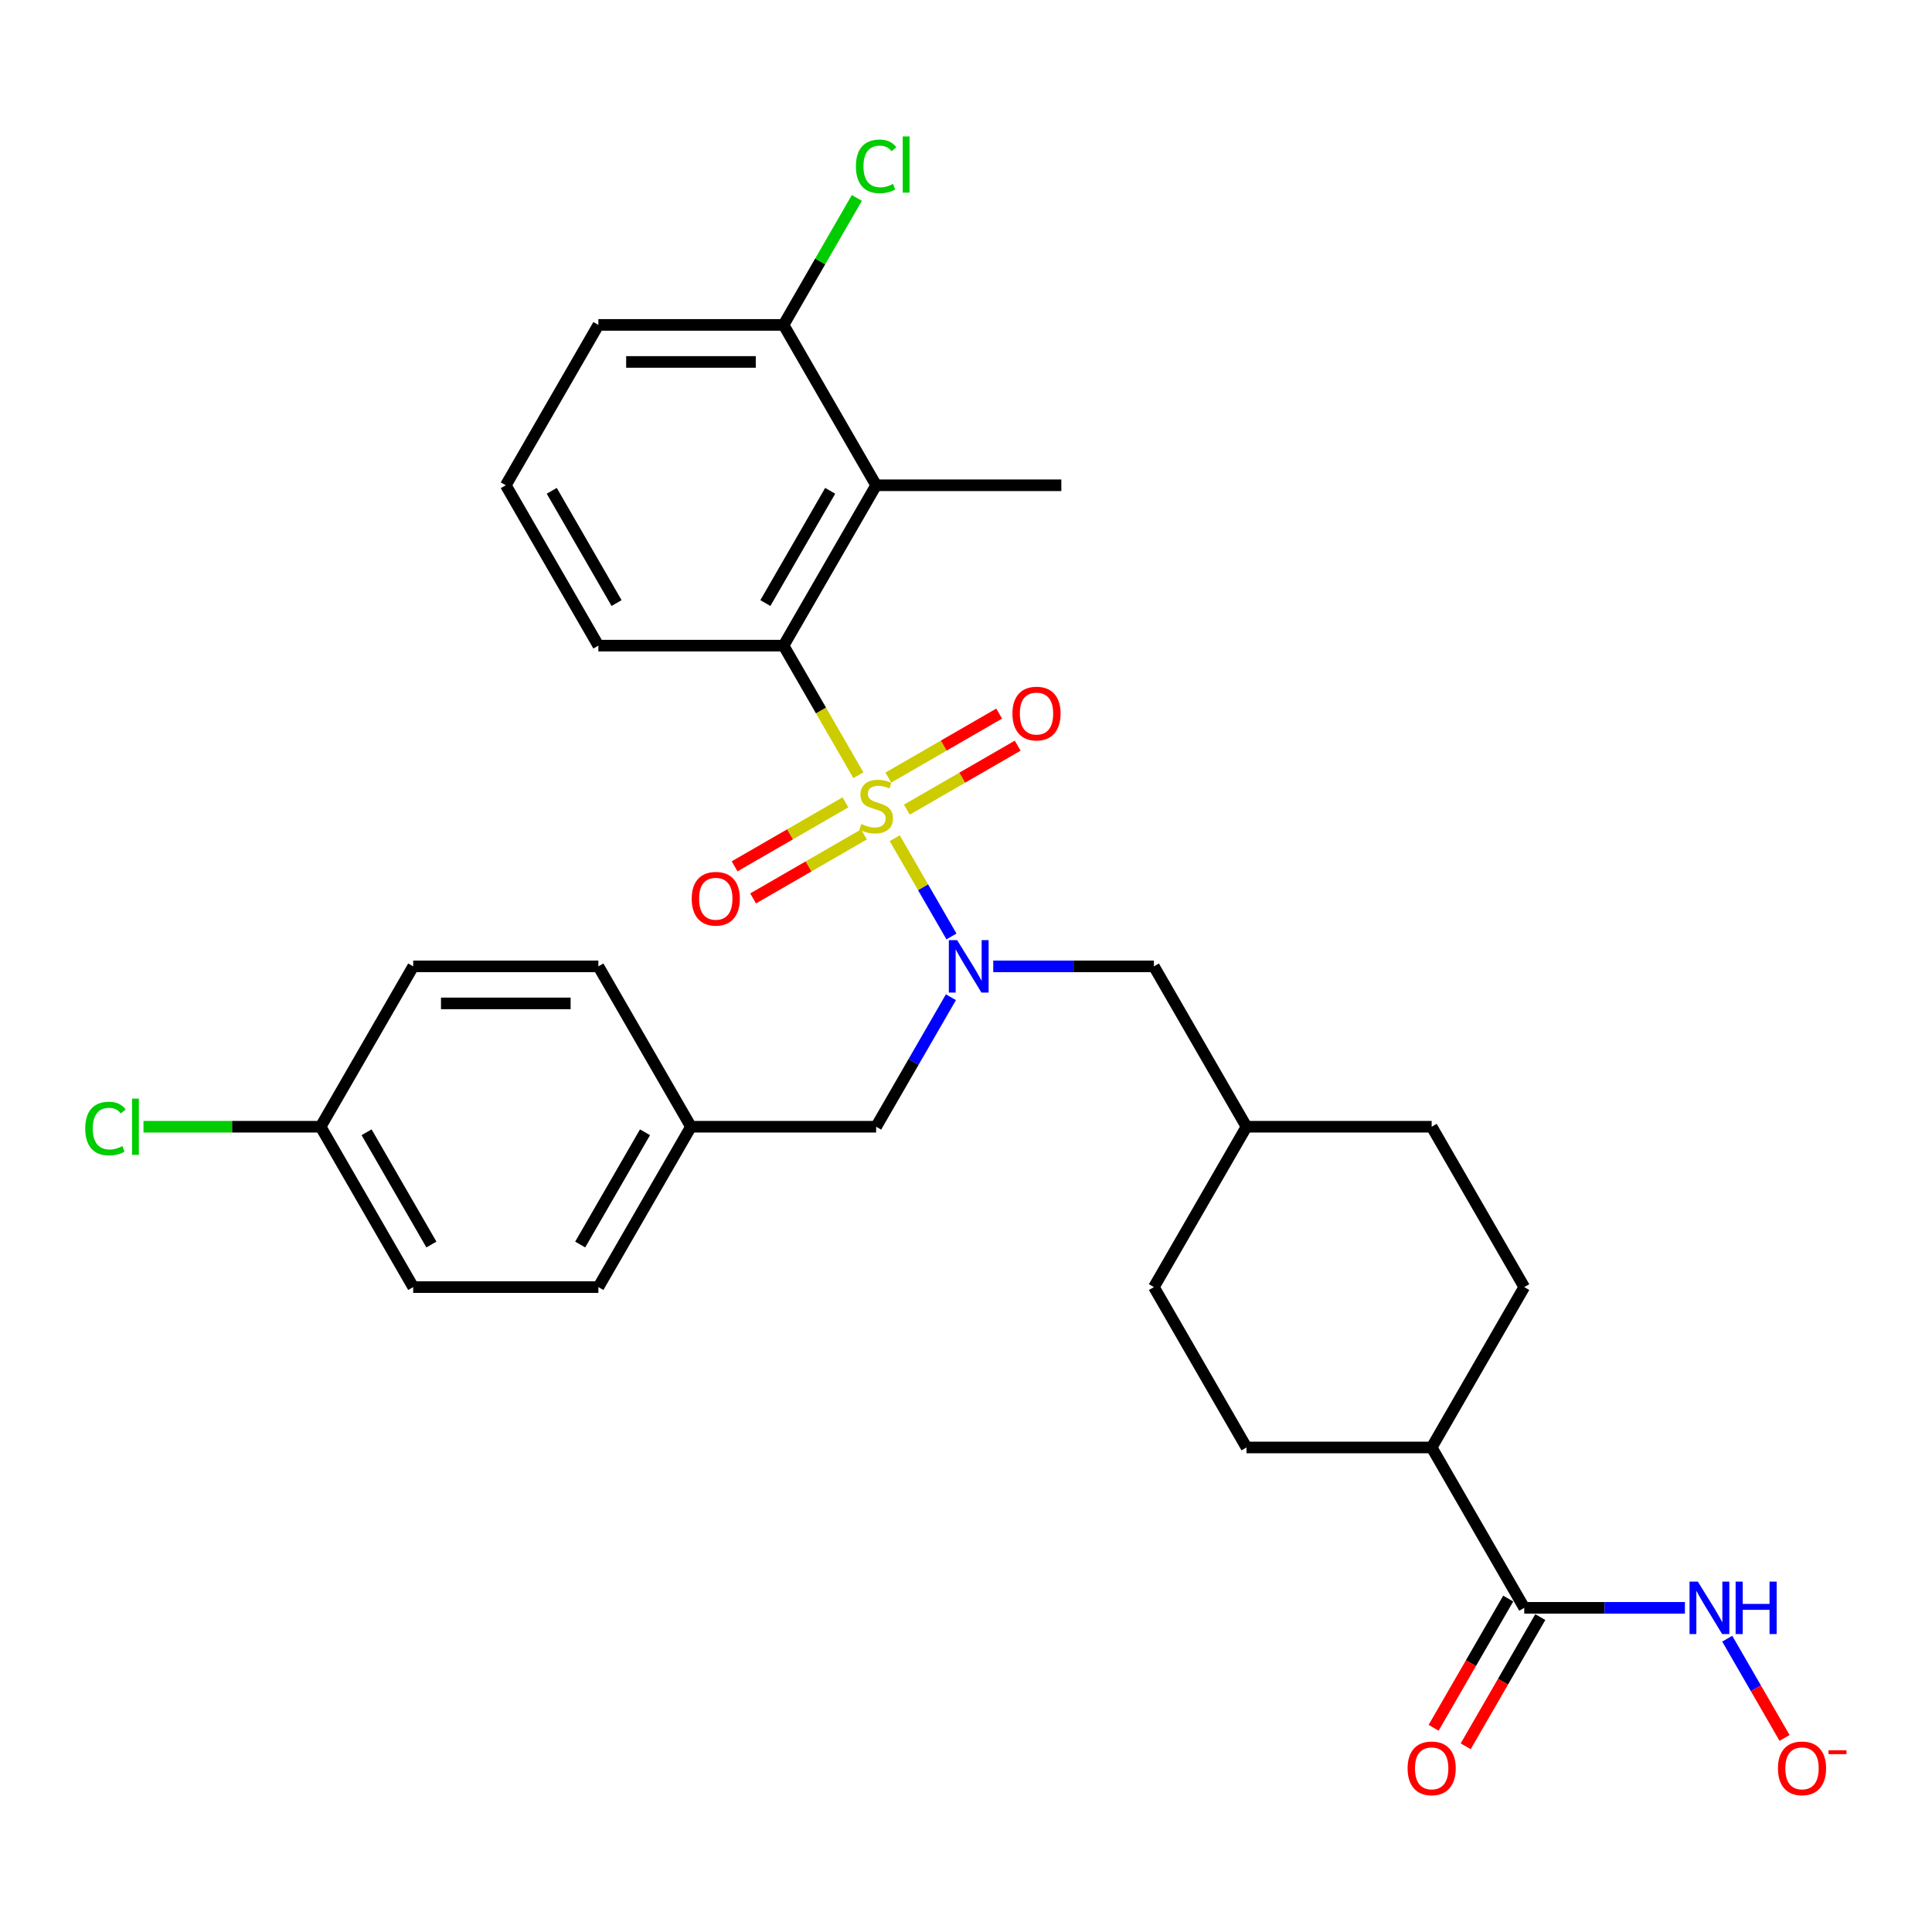 <?xml version='1.0' encoding='iso-8859-1'?>
<svg version='1.1' baseProfile='full'
              xmlns='http://www.w3.org/2000/svg'
                      xmlns:rdkit='http://www.rdkit.org/xml'
                      xmlns:xlink='http://www.w3.org/1999/xlink'
                  xml:space='preserve'
width='1000px' height='1000px' viewBox='0 0 1000 1000'>
<!-- END OF HEADER -->
<rect style='opacity:1.0;fill:#FFFFFF;stroke:none' width='1000' height='1000' x='0' y='0'> </rect>
<path class='bond-0' d='M 463.108,433.844 L 477.79,459.274' style='fill:none;fill-rule:evenodd;stroke:#CCCC00;stroke-width:6px;stroke-linecap:butt;stroke-linejoin:miter;stroke-opacity:1' />
<path class='bond-0' d='M 477.79,459.274 L 492.473,484.704' style='fill:none;fill-rule:evenodd;stroke:#0000FF;stroke-width:6px;stroke-linecap:butt;stroke-linejoin:miter;stroke-opacity:1' />
<path class='bond-1' d='M 444.294,401.256 L 424.931,367.718' style='fill:none;fill-rule:evenodd;stroke:#CCCC00;stroke-width:6px;stroke-linecap:butt;stroke-linejoin:miter;stroke-opacity:1' />
<path class='bond-1' d='M 424.931,367.718 L 405.568,334.18' style='fill:none;fill-rule:evenodd;stroke:#000000;stroke-width:6px;stroke-linecap:butt;stroke-linejoin:miter;stroke-opacity:1' />
<path class='bond-4' d='M 437.6,415.293 L 408.914,431.855' style='fill:none;fill-rule:evenodd;stroke:#CCCC00;stroke-width:6px;stroke-linecap:butt;stroke-linejoin:miter;stroke-opacity:1' />
<path class='bond-4' d='M 408.914,431.855 L 380.229,448.416' style='fill:none;fill-rule:evenodd;stroke:#FF0000;stroke-width:6px;stroke-linecap:butt;stroke-linejoin:miter;stroke-opacity:1' />
<path class='bond-4' d='M 447.184,431.894 L 418.499,448.456' style='fill:none;fill-rule:evenodd;stroke:#CCCC00;stroke-width:6px;stroke-linecap:butt;stroke-linejoin:miter;stroke-opacity:1' />
<path class='bond-4' d='M 418.499,448.456 L 389.814,465.017' style='fill:none;fill-rule:evenodd;stroke:#FF0000;stroke-width:6px;stroke-linecap:butt;stroke-linejoin:miter;stroke-opacity:1' />
<path class='bond-5' d='M 469.382,419.078 L 498.067,402.517' style='fill:none;fill-rule:evenodd;stroke:#CCCC00;stroke-width:6px;stroke-linecap:butt;stroke-linejoin:miter;stroke-opacity:1' />
<path class='bond-5' d='M 498.067,402.517 L 526.753,385.955' style='fill:none;fill-rule:evenodd;stroke:#FF0000;stroke-width:6px;stroke-linecap:butt;stroke-linejoin:miter;stroke-opacity:1' />
<path class='bond-5' d='M 459.798,402.477 L 488.483,385.916' style='fill:none;fill-rule:evenodd;stroke:#CCCC00;stroke-width:6px;stroke-linecap:butt;stroke-linejoin:miter;stroke-opacity:1' />
<path class='bond-5' d='M 488.483,385.916 L 517.168,369.354' style='fill:none;fill-rule:evenodd;stroke:#FF0000;stroke-width:6px;stroke-linecap:butt;stroke-linejoin:miter;stroke-opacity:1' />
<path class='bond-6' d='M 492.195,516.159 L 472.843,549.678' style='fill:none;fill-rule:evenodd;stroke:#0000FF;stroke-width:6px;stroke-linecap:butt;stroke-linejoin:miter;stroke-opacity:1' />
<path class='bond-6' d='M 472.843,549.678 L 453.491,583.196' style='fill:none;fill-rule:evenodd;stroke:#000000;stroke-width:6px;stroke-linecap:butt;stroke-linejoin:miter;stroke-opacity:1' />
<path class='bond-7' d='M 514.104,500.191 L 555.682,500.191' style='fill:none;fill-rule:evenodd;stroke:#0000FF;stroke-width:6px;stroke-linecap:butt;stroke-linejoin:miter;stroke-opacity:1' />
<path class='bond-7' d='M 555.682,500.191 L 597.26,500.191' style='fill:none;fill-rule:evenodd;stroke:#000000;stroke-width:6px;stroke-linecap:butt;stroke-linejoin:miter;stroke-opacity:1' />
<path class='bond-2' d='M 405.568,334.18 L 453.491,251.175' style='fill:none;fill-rule:evenodd;stroke:#000000;stroke-width:6px;stroke-linecap:butt;stroke-linejoin:miter;stroke-opacity:1' />
<path class='bond-2' d='M 396.155,312.145 L 429.701,254.041' style='fill:none;fill-rule:evenodd;stroke:#000000;stroke-width:6px;stroke-linecap:butt;stroke-linejoin:miter;stroke-opacity:1' />
<path class='bond-19' d='M 405.568,334.18 L 309.722,334.18' style='fill:none;fill-rule:evenodd;stroke:#000000;stroke-width:6px;stroke-linecap:butt;stroke-linejoin:miter;stroke-opacity:1' />
<path class='bond-8' d='M 453.491,251.175 L 405.568,168.17' style='fill:none;fill-rule:evenodd;stroke:#000000;stroke-width:6px;stroke-linecap:butt;stroke-linejoin:miter;stroke-opacity:1' />
<path class='bond-25' d='M 453.491,251.175 L 549.337,251.175' style='fill:none;fill-rule:evenodd;stroke:#000000;stroke-width:6px;stroke-linecap:butt;stroke-linejoin:miter;stroke-opacity:1' />
<path class='bond-3' d='M 788.953,832.212 L 741.03,749.207' style='fill:none;fill-rule:evenodd;stroke:#000000;stroke-width:6px;stroke-linecap:butt;stroke-linejoin:miter;stroke-opacity:1' />
<path class='bond-10' d='M 788.953,832.212 L 830.531,832.212' style='fill:none;fill-rule:evenodd;stroke:#000000;stroke-width:6px;stroke-linecap:butt;stroke-linejoin:miter;stroke-opacity:1' />
<path class='bond-10' d='M 830.531,832.212 L 872.109,832.212' style='fill:none;fill-rule:evenodd;stroke:#0000FF;stroke-width:6px;stroke-linecap:butt;stroke-linejoin:miter;stroke-opacity:1' />
<path class='bond-11' d='M 780.652,827.42 L 761.344,860.862' style='fill:none;fill-rule:evenodd;stroke:#000000;stroke-width:6px;stroke-linecap:butt;stroke-linejoin:miter;stroke-opacity:1' />
<path class='bond-11' d='M 761.344,860.862 L 742.037,894.304' style='fill:none;fill-rule:evenodd;stroke:#FF0000;stroke-width:6px;stroke-linecap:butt;stroke-linejoin:miter;stroke-opacity:1' />
<path class='bond-11' d='M 797.253,837.004 L 777.945,870.446' style='fill:none;fill-rule:evenodd;stroke:#000000;stroke-width:6px;stroke-linecap:butt;stroke-linejoin:miter;stroke-opacity:1' />
<path class='bond-11' d='M 777.945,870.446 L 758.638,903.888' style='fill:none;fill-rule:evenodd;stroke:#FF0000;stroke-width:6px;stroke-linecap:butt;stroke-linejoin:miter;stroke-opacity:1' />
<path class='bond-15' d='M 453.491,583.196 L 357.645,583.196' style='fill:none;fill-rule:evenodd;stroke:#000000;stroke-width:6px;stroke-linecap:butt;stroke-linejoin:miter;stroke-opacity:1' />
<path class='bond-18' d='M 597.26,500.191 L 645.183,583.196' style='fill:none;fill-rule:evenodd;stroke:#000000;stroke-width:6px;stroke-linecap:butt;stroke-linejoin:miter;stroke-opacity:1' />
<path class='bond-17' d='M 405.568,168.17 L 424.538,135.312' style='fill:none;fill-rule:evenodd;stroke:#000000;stroke-width:6px;stroke-linecap:butt;stroke-linejoin:miter;stroke-opacity:1' />
<path class='bond-17' d='M 424.538,135.312 L 443.508,102.455' style='fill:none;fill-rule:evenodd;stroke:#00CC00;stroke-width:6px;stroke-linecap:butt;stroke-linejoin:miter;stroke-opacity:1' />
<path class='bond-30' d='M 405.568,168.17 L 309.722,168.17' style='fill:none;fill-rule:evenodd;stroke:#000000;stroke-width:6px;stroke-linecap:butt;stroke-linejoin:miter;stroke-opacity:1' />
<path class='bond-30' d='M 391.191,187.339 L 324.098,187.339' style='fill:none;fill-rule:evenodd;stroke:#000000;stroke-width:6px;stroke-linecap:butt;stroke-linejoin:miter;stroke-opacity:1' />
<path class='bond-9' d='M 741.03,749.207 L 645.183,749.207' style='fill:none;fill-rule:evenodd;stroke:#000000;stroke-width:6px;stroke-linecap:butt;stroke-linejoin:miter;stroke-opacity:1' />
<path class='bond-31' d='M 741.03,749.207 L 788.953,666.201' style='fill:none;fill-rule:evenodd;stroke:#000000;stroke-width:6px;stroke-linecap:butt;stroke-linejoin:miter;stroke-opacity:1' />
<path class='bond-12' d='M 894.018,848.18 L 908.849,873.868' style='fill:none;fill-rule:evenodd;stroke:#0000FF;stroke-width:6px;stroke-linecap:butt;stroke-linejoin:miter;stroke-opacity:1' />
<path class='bond-12' d='M 908.849,873.868 L 923.681,899.557' style='fill:none;fill-rule:evenodd;stroke:#FF0000;stroke-width:6px;stroke-linecap:butt;stroke-linejoin:miter;stroke-opacity:1' />
<path class='bond-13' d='M 645.183,749.207 L 597.26,666.201' style='fill:none;fill-rule:evenodd;stroke:#000000;stroke-width:6px;stroke-linecap:butt;stroke-linejoin:miter;stroke-opacity:1' />
<path class='bond-14' d='M 788.953,666.201 L 741.03,583.196' style='fill:none;fill-rule:evenodd;stroke:#000000;stroke-width:6px;stroke-linecap:butt;stroke-linejoin:miter;stroke-opacity:1' />
<path class='bond-23' d='M 357.645,583.196 L 309.722,500.191' style='fill:none;fill-rule:evenodd;stroke:#000000;stroke-width:6px;stroke-linecap:butt;stroke-linejoin:miter;stroke-opacity:1' />
<path class='bond-24' d='M 357.645,583.196 L 309.722,666.201' style='fill:none;fill-rule:evenodd;stroke:#000000;stroke-width:6px;stroke-linecap:butt;stroke-linejoin:miter;stroke-opacity:1' />
<path class='bond-24' d='M 333.855,586.062 L 300.309,644.166' style='fill:none;fill-rule:evenodd;stroke:#000000;stroke-width:6px;stroke-linecap:butt;stroke-linejoin:miter;stroke-opacity:1' />
<path class='bond-16' d='M 165.952,583.196 L 213.875,666.201' style='fill:none;fill-rule:evenodd;stroke:#000000;stroke-width:6px;stroke-linecap:butt;stroke-linejoin:miter;stroke-opacity:1' />
<path class='bond-16' d='M 189.742,586.062 L 223.288,644.166' style='fill:none;fill-rule:evenodd;stroke:#000000;stroke-width:6px;stroke-linecap:butt;stroke-linejoin:miter;stroke-opacity:1' />
<path class='bond-22' d='M 165.952,583.196 L 120.109,583.196' style='fill:none;fill-rule:evenodd;stroke:#000000;stroke-width:6px;stroke-linecap:butt;stroke-linejoin:miter;stroke-opacity:1' />
<path class='bond-22' d='M 120.109,583.196 L 74.266,583.196' style='fill:none;fill-rule:evenodd;stroke:#00CC00;stroke-width:6px;stroke-linecap:butt;stroke-linejoin:miter;stroke-opacity:1' />
<path class='bond-32' d='M 165.952,583.196 L 213.875,500.191' style='fill:none;fill-rule:evenodd;stroke:#000000;stroke-width:6px;stroke-linecap:butt;stroke-linejoin:miter;stroke-opacity:1' />
<path class='bond-20' d='M 645.183,583.196 L 741.03,583.196' style='fill:none;fill-rule:evenodd;stroke:#000000;stroke-width:6px;stroke-linecap:butt;stroke-linejoin:miter;stroke-opacity:1' />
<path class='bond-21' d='M 645.183,583.196 L 597.26,666.201' style='fill:none;fill-rule:evenodd;stroke:#000000;stroke-width:6px;stroke-linecap:butt;stroke-linejoin:miter;stroke-opacity:1' />
<path class='bond-28' d='M 309.722,334.18 L 261.798,251.175' style='fill:none;fill-rule:evenodd;stroke:#000000;stroke-width:6px;stroke-linecap:butt;stroke-linejoin:miter;stroke-opacity:1' />
<path class='bond-28' d='M 319.134,312.145 L 285.588,254.041' style='fill:none;fill-rule:evenodd;stroke:#000000;stroke-width:6px;stroke-linecap:butt;stroke-linejoin:miter;stroke-opacity:1' />
<path class='bond-26' d='M 309.722,500.191 L 213.875,500.191' style='fill:none;fill-rule:evenodd;stroke:#000000;stroke-width:6px;stroke-linecap:butt;stroke-linejoin:miter;stroke-opacity:1' />
<path class='bond-26' d='M 295.345,519.36 L 228.252,519.36' style='fill:none;fill-rule:evenodd;stroke:#000000;stroke-width:6px;stroke-linecap:butt;stroke-linejoin:miter;stroke-opacity:1' />
<path class='bond-27' d='M 309.722,666.201 L 213.875,666.201' style='fill:none;fill-rule:evenodd;stroke:#000000;stroke-width:6px;stroke-linecap:butt;stroke-linejoin:miter;stroke-opacity:1' />
<path class='bond-29' d='M 261.798,251.175 L 309.722,168.17' style='fill:none;fill-rule:evenodd;stroke:#000000;stroke-width:6px;stroke-linecap:butt;stroke-linejoin:miter;stroke-opacity:1' />
<path  class='atom-0' d='M 445.823 426.502
Q 446.13 426.617, 447.395 427.154
Q 448.66 427.69, 450.04 428.035
Q 451.459 428.342, 452.839 428.342
Q 455.408 428.342, 456.903 427.115
Q 458.398 425.85, 458.398 423.665
Q 458.398 422.17, 457.631 421.249
Q 456.903 420.329, 455.753 419.831
Q 454.603 419.333, 452.686 418.757
Q 450.27 418.029, 448.814 417.339
Q 447.395 416.649, 446.36 415.192
Q 445.363 413.735, 445.363 411.281
Q 445.363 407.869, 447.663 405.761
Q 450.002 403.652, 454.603 403.652
Q 457.746 403.652, 461.312 405.147
L 460.43 408.099
Q 457.171 406.758, 454.718 406.758
Q 452.072 406.758, 450.616 407.869
Q 449.159 408.943, 449.197 410.821
Q 449.197 412.278, 449.925 413.16
Q 450.692 414.042, 451.766 414.54
Q 452.877 415.039, 454.718 415.614
Q 457.171 416.381, 458.628 417.147
Q 460.085 417.914, 461.12 419.486
Q 462.194 421.019, 462.194 423.665
Q 462.194 427.422, 459.663 429.454
Q 457.171 431.448, 452.992 431.448
Q 450.577 431.448, 448.737 430.911
Q 446.935 430.412, 444.788 429.531
L 445.823 426.502
' fill='#CCCC00'/>
<path  class='atom-1' d='M 495.414 486.619
L 504.309 500.996
Q 505.19 502.415, 506.609 504.983
Q 508.027 507.552, 508.104 507.705
L 508.104 486.619
L 511.708 486.619
L 511.708 513.763
L 507.989 513.763
L 498.443 498.044
Q 497.331 496.204, 496.142 494.095
Q 494.992 491.986, 494.647 491.335
L 494.647 513.763
L 491.12 513.763
L 491.12 486.619
L 495.414 486.619
' fill='#0000FF'/>
<path  class='atom-5' d='M 358.026 465.185
Q 358.026 458.668, 361.246 455.026
Q 364.466 451.384, 370.486 451.384
Q 376.505 451.384, 379.725 455.026
Q 382.946 458.668, 382.946 465.185
Q 382.946 471.78, 379.687 475.537
Q 376.428 479.256, 370.486 479.256
Q 364.505 479.256, 361.246 475.537
Q 358.026 471.818, 358.026 465.185
M 370.486 476.189
Q 374.626 476.189, 376.85 473.428
Q 379.112 470.629, 379.112 465.185
Q 379.112 459.856, 376.85 457.173
Q 374.626 454.451, 370.486 454.451
Q 366.345 454.451, 364.083 457.134
Q 361.859 459.818, 361.859 465.185
Q 361.859 470.668, 364.083 473.428
Q 366.345 476.189, 370.486 476.189
' fill='#FF0000'/>
<path  class='atom-6' d='M 524.036 369.339
Q 524.036 362.822, 527.257 359.179
Q 530.477 355.537, 536.496 355.537
Q 542.515 355.537, 545.736 359.179
Q 548.956 362.822, 548.956 369.339
Q 548.956 375.933, 545.697 379.691
Q 542.439 383.409, 536.496 383.409
Q 530.515 383.409, 527.257 379.691
Q 524.036 375.972, 524.036 369.339
M 536.496 380.342
Q 540.637 380.342, 542.86 377.582
Q 545.122 374.783, 545.122 369.339
Q 545.122 364.01, 542.86 361.326
Q 540.637 358.604, 536.496 358.604
Q 532.356 358.604, 530.094 361.288
Q 527.87 363.972, 527.87 369.339
Q 527.87 374.822, 530.094 377.582
Q 532.356 380.342, 536.496 380.342
' fill='#FF0000'/>
<path  class='atom-11' d='M 878.799 818.64
L 887.693 833.017
Q 888.575 834.436, 889.994 837.004
Q 891.412 839.573, 891.489 839.726
L 891.489 818.64
L 895.093 818.64
L 895.093 845.784
L 891.374 845.784
L 881.828 830.065
Q 880.716 828.225, 879.527 826.116
Q 878.377 824.008, 878.032 823.356
L 878.032 845.784
L 874.505 845.784
L 874.505 818.64
L 878.799 818.64
' fill='#0000FF'/>
<path  class='atom-11' d='M 898.352 818.64
L 902.032 818.64
L 902.032 830.18
L 915.911 830.18
L 915.911 818.64
L 919.591 818.64
L 919.591 845.784
L 915.911 845.784
L 915.911 833.247
L 902.032 833.247
L 902.032 845.784
L 898.352 845.784
L 898.352 818.64
' fill='#0000FF'/>
<path  class='atom-12' d='M 728.57 915.294
Q 728.57 908.776, 731.79 905.134
Q 735.01 901.492, 741.03 901.492
Q 747.049 901.492, 750.269 905.134
Q 753.49 908.776, 753.49 915.294
Q 753.49 921.888, 750.231 925.645
Q 746.972 929.364, 741.03 929.364
Q 735.049 929.364, 731.79 925.645
Q 728.57 921.926, 728.57 915.294
M 741.03 926.297
Q 745.17 926.297, 747.394 923.537
Q 749.656 920.738, 749.656 915.294
Q 749.656 909.965, 747.394 907.281
Q 745.17 904.559, 741.03 904.559
Q 736.889 904.559, 734.627 907.243
Q 732.403 909.927, 732.403 915.294
Q 732.403 920.776, 734.627 923.537
Q 736.889 926.297, 741.03 926.297
' fill='#FF0000'/>
<path  class='atom-13' d='M 920.262 915.294
Q 920.262 908.776, 923.482 905.134
Q 926.703 901.492, 932.722 901.492
Q 938.741 901.492, 941.962 905.134
Q 945.182 908.776, 945.182 915.294
Q 945.182 921.888, 941.923 925.645
Q 938.665 929.364, 932.722 929.364
Q 926.741 929.364, 923.482 925.645
Q 920.262 921.926, 920.262 915.294
M 932.722 926.297
Q 936.863 926.297, 939.086 923.537
Q 941.348 920.738, 941.348 915.294
Q 941.348 909.965, 939.086 907.281
Q 936.863 904.559, 932.722 904.559
Q 928.581 904.559, 926.32 907.243
Q 924.096 909.927, 924.096 915.294
Q 924.096 920.776, 926.32 923.537
Q 928.581 926.297, 932.722 926.297
' fill='#FF0000'/>
<path  class='atom-13' d='M 946.447 905.922
L 955.734 905.922
L 955.734 907.947
L 946.447 907.947
L 946.447 905.922
' fill='#FF0000'/>
<path  class='atom-18' d='M 443.024 86.104
Q 443.024 79.356, 446.168 75.829
Q 449.35 72.264, 455.369 72.264
Q 460.967 72.264, 463.957 76.213
L 461.427 78.283
Q 459.242 75.407, 455.369 75.407
Q 451.267 75.407, 449.082 78.168
Q 446.935 80.89, 446.935 86.104
Q 446.935 91.471, 449.159 94.232
Q 451.421 96.992, 455.791 96.992
Q 458.782 96.992, 462.27 95.19
L 463.344 98.065
Q 461.925 98.986, 459.778 99.522
Q 457.631 100.059, 455.254 100.059
Q 449.35 100.059, 446.168 96.455
Q 443.024 92.851, 443.024 86.104
' fill='#00CC00'/>
<path  class='atom-18' d='M 467.254 70.615
L 470.782 70.615
L 470.782 99.714
L 467.254 99.714
L 467.254 70.615
' fill='#00CC00'/>
<path  class='atom-23' d='M 44.112 584.135
Q 44.112 577.388, 47.256 573.861
Q 50.438 570.295, 56.458 570.295
Q 62.055 570.295, 65.045 574.244
L 62.515 576.314
Q 60.33 573.439, 56.458 573.439
Q 52.355 573.439, 50.17 576.199
Q 48.023 578.921, 48.023 584.135
Q 48.023 589.503, 50.247 592.263
Q 52.509 595.024, 56.879 595.024
Q 59.87 595.024, 63.358 593.222
L 64.432 596.097
Q 63.013 597.017, 60.866 597.554
Q 58.719 598.091, 56.342 598.091
Q 50.438 598.091, 47.256 594.487
Q 44.112 590.883, 44.112 584.135
' fill='#00CC00'/>
<path  class='atom-23' d='M 68.342 568.647
L 71.87 568.647
L 71.87 597.746
L 68.342 597.746
L 68.342 568.647
' fill='#00CC00'/>
</svg>
